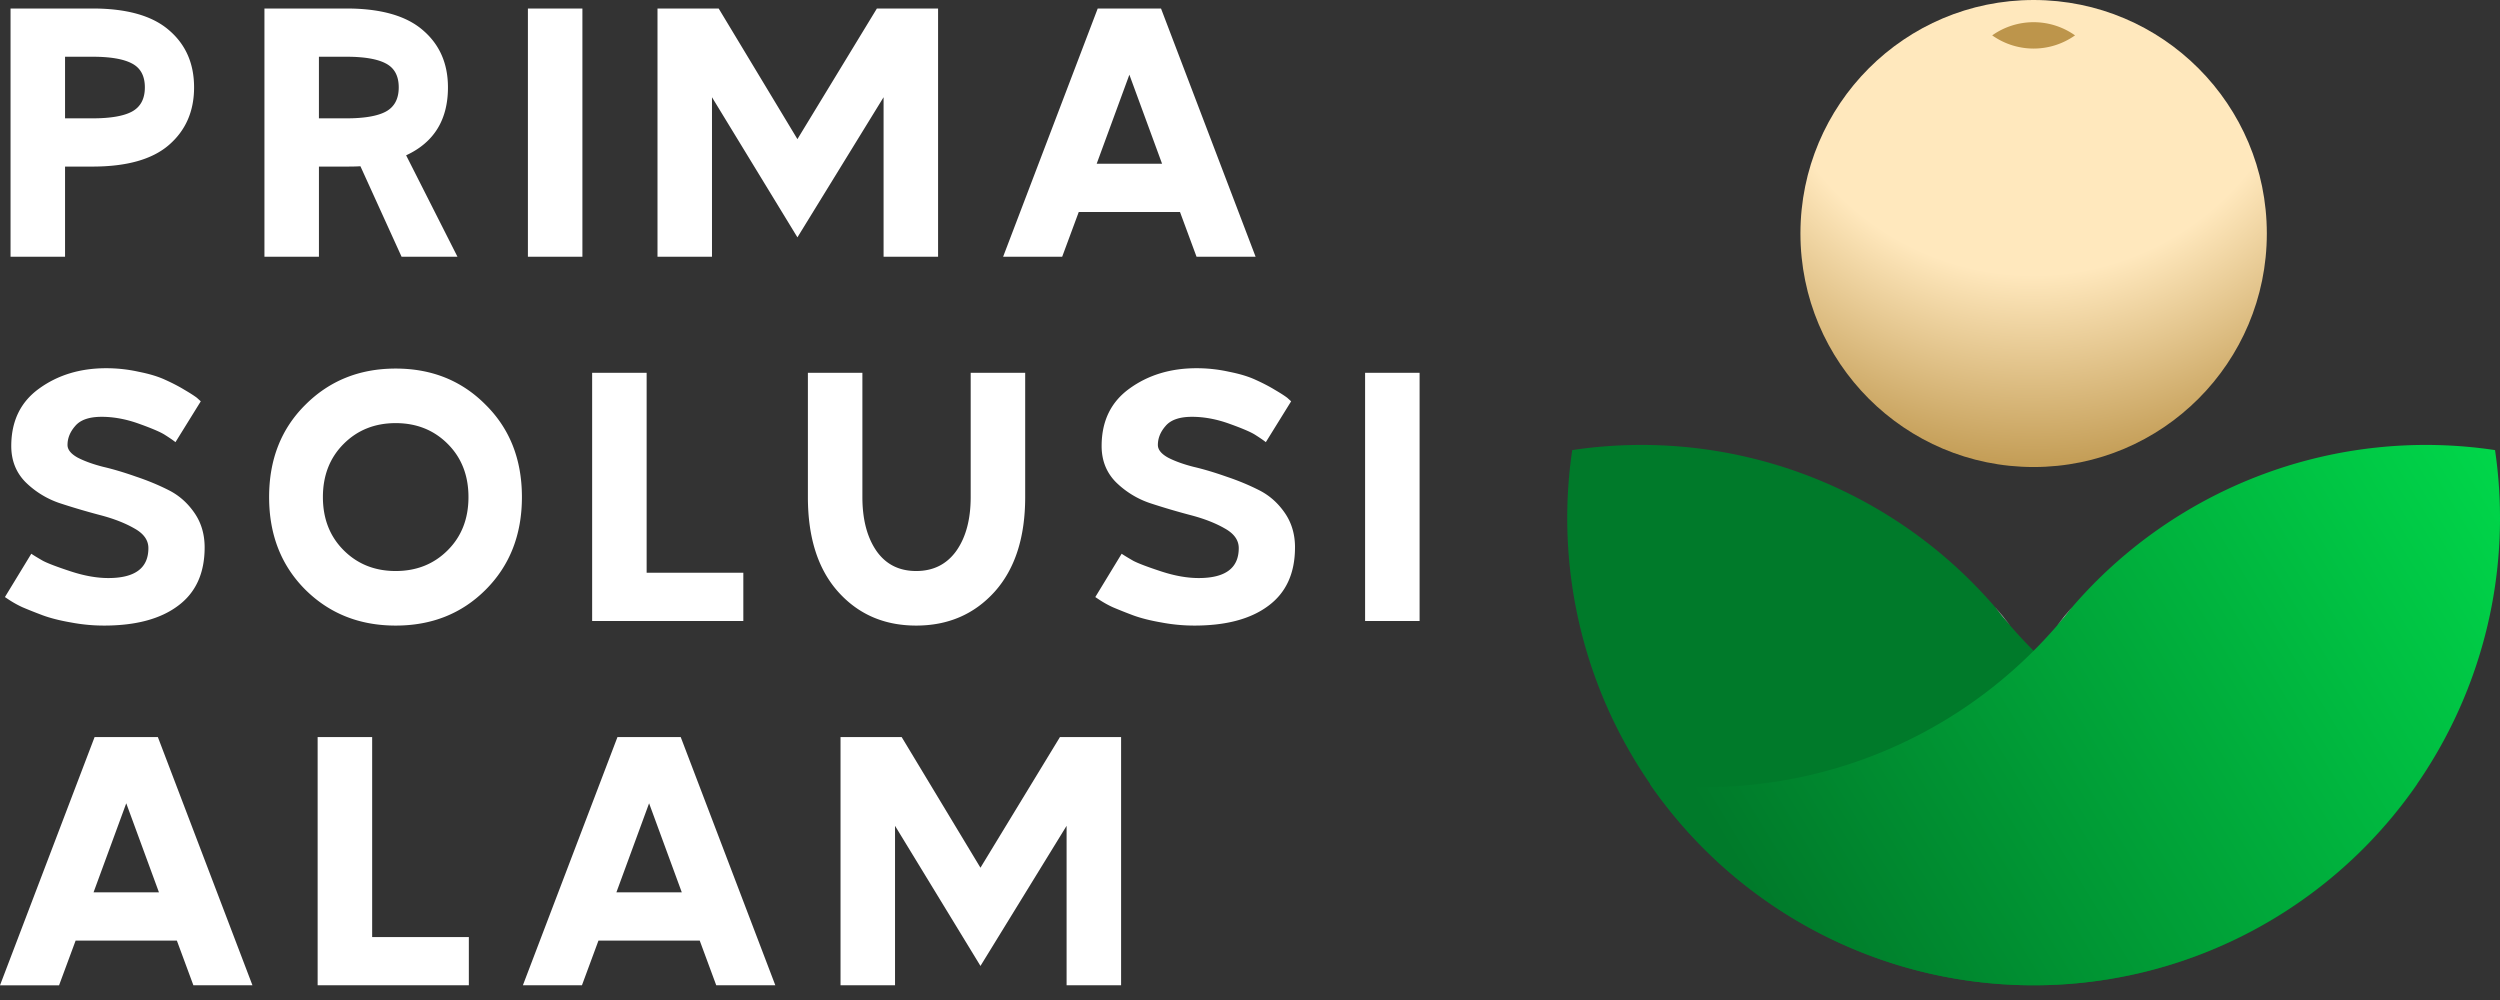 <svg width="160" height="64" viewBox="0 0 160 64" fill="none" xmlns="http://www.w3.org/2000/svg">
    <rect x="0" y="0" width="160" height="64" fill="#333333" stroke="none"/>
    <path d="M6.053 47.174h4.051l6.053 15.885h-3.78l-1.058-2.862H4.84L3.78 63.06H0l6.053-15.885zM8.08 51.41l-2.093 5.7h4.186l-2.093-5.7zM20.33 47.174h3.488v12.798h6.188v3.087h-9.677V47.174zM39.517 47.174h4.05l6.054 15.885H45.84l-1.058-2.862h-6.48l-1.058 2.862h-3.78l6.053-15.885zm2.025 4.236-2.093 5.7h4.186l-2.093-5.7zM53.793 47.174h3.915l5.041 8.36 5.086-8.36h3.915v15.885h-3.488V52.852L62.75 61.82l-5.468-8.968v10.207h-3.488V47.174zM13.097 35.035c0 1.652-.57 2.899-1.71 3.74-1.125.841-2.7 1.262-4.726 1.262-.72 0-1.432-.068-2.137-.203-.69-.12-1.283-.27-1.778-.45-.48-.18-.915-.353-1.305-.519a6.557 6.557 0 0 1-.856-.473l-.27-.18 1.688-2.772c.18.12.428.27.743.451.315.165.907.39 1.778.676.87.285 1.672.428 2.407.428 1.71 0 2.566-.638 2.566-1.915 0-.51-.3-.931-.9-1.262-.6-.345-1.336-.63-2.206-.856a45.419 45.419 0 0 1-2.588-.766 5.71 5.71 0 0 1-2.182-1.352c-.6-.616-.9-1.382-.9-2.299 0-1.592.592-2.816 1.777-3.672 1.2-.872 2.633-1.307 4.298-1.307.705 0 1.396.075 2.07.225.69.135 1.26.308 1.711.518.465.21.87.421 1.215.631.36.21.63.383.81.519l.248.225-1.62 2.614c-.15-.12-.368-.27-.653-.451-.27-.18-.825-.42-1.665-.721-.825-.3-1.628-.45-2.408-.45-.795 0-1.358.195-1.688.585-.33.376-.495.781-.495 1.217 0 .3.218.57.653.811.435.225.975.42 1.62.586.645.15 1.35.36 2.115.63.765.256 1.47.55 2.116.88.645.33 1.185.81 1.62 1.442.435.63.652 1.367.652 2.208zM19.54 25.91c1.546-1.548 3.474-2.322 5.784-2.322 2.31 0 4.23.774 5.76 2.321 1.546 1.533 2.319 3.5 2.319 5.904 0 2.403-.773 4.378-2.318 5.926-1.53 1.532-3.45 2.298-5.761 2.298-2.31 0-4.238-.766-5.783-2.298-1.546-1.547-2.318-3.523-2.318-5.926 0-2.404.772-4.371 2.318-5.904zm9.114 2.5c-.885-.886-1.995-1.33-3.33-1.33s-2.445.444-3.33 1.33c-.886.887-1.328 2.02-1.328 3.403 0 1.382.442 2.516 1.328 3.402.885.886 1.995 1.33 3.33 1.33s2.445-.444 3.33-1.33c.886-.886 1.328-2.02 1.328-3.402 0-1.382-.442-2.516-1.328-3.403zM37.897 23.859h3.488v12.798h6.188v3.087h-9.676V23.859zM51.705 23.859h3.488v7.954c0 1.427.3 2.576.9 3.447.6.856 1.448 1.285 2.543 1.285 1.095 0 1.95-.429 2.566-1.285.615-.871.922-2.02.922-3.447v-7.954h3.488v7.954c0 2.583-.652 4.604-1.957 6.06-1.306 1.443-2.978 2.164-5.019 2.164-2.04 0-3.705-.721-4.995-2.163-1.29-1.442-1.936-3.463-1.936-6.061v-7.954zM82.88 35.035c0 1.652-.57 2.899-1.71 3.74-1.125.841-2.7 1.262-4.725 1.262-.72 0-1.433-.068-2.138-.203-.69-.12-1.283-.27-1.778-.45a34.04 34.04 0 0 1-1.305-.519 6.551 6.551 0 0 1-.855-.473l-.27-.18 1.687-2.772c.18.12.428.27.743.451.315.165.908.39 1.778.676.87.285 1.672.428 2.408.428 1.71 0 2.565-.638 2.565-1.915 0-.51-.3-.931-.9-1.262-.6-.345-1.335-.63-2.206-.856a45.444 45.444 0 0 1-2.587-.766 5.71 5.71 0 0 1-2.183-1.352c-.6-.616-.9-1.382-.9-2.299 0-1.592.592-2.816 1.777-3.672 1.2-.872 2.633-1.307 4.299-1.307.705 0 1.395.075 2.07.225.69.135 1.26.308 1.71.518.465.21.87.421 1.215.631.36.21.63.383.81.519l.248.225-1.62 2.614c-.15-.12-.368-.27-.653-.451-.27-.18-.825-.42-1.665-.721-.825-.3-1.628-.45-2.408-.45-.795 0-1.358.195-1.688.585-.33.376-.495.781-.495 1.217 0 .3.218.57.653.811.435.225.975.42 1.62.586.645.15 1.35.36 2.115.63.765.256 1.47.55 2.116.88.645.33 1.185.81 1.62 1.442.435.63.653 1.367.653 2.208zM87.366 23.859h3.488v15.885h-3.488V23.859zM.675.544h5.243c2.19 0 3.818.459 4.883 1.375 1.08.916 1.62 2.14 1.62 3.673 0 1.532-.54 2.764-1.62 3.695-1.065.916-2.693 1.374-4.883 1.374H4.163v5.769H.675V.544zm3.488 3.087v3.943h1.755c1.14 0 1.98-.142 2.52-.428.556-.3.833-.818.833-1.554 0-.736-.277-1.247-.833-1.533-.54-.285-1.38-.428-2.52-.428H4.163zM16.923.544h5.243c2.19 0 3.818.459 4.883 1.375 1.08.916 1.62 2.14 1.62 3.673 0 2.073-.892 3.522-2.677 4.348l3.285 6.49H25.7l-2.633-5.791c-.195.015-.495.022-.9.022h-1.755v5.769h-3.488V.544zm3.488 3.087v3.943h1.755c1.14 0 1.98-.142 2.52-.428.556-.3.833-.818.833-1.554 0-.736-.277-1.247-.832-1.533-.54-.285-1.38-.428-2.52-.428H20.41zM33.786.544h3.488V16.43h-3.488V.544zM42.08.544h3.915l5.04 8.36 5.086-8.36h3.916V16.43h-3.488V6.223l-5.514 8.967-5.468-8.967V16.43H42.08V.544zM70.254.544h4.051l6.053 15.886h-3.78l-1.058-2.862h-6.48L67.98 16.43h-3.78L70.254.544zM72.28 4.78l-2.093 5.701h4.186l-2.093-5.7z" fill="#fff"/>
    <path d="M130.152 29.89c8.243 0 14.925-6.69 14.925-14.945C145.077 6.691 138.395 0 130.152 0c-8.242 0-14.924 6.691-14.924 14.945 0 8.254 6.682 14.945 14.924 14.945z" fill="url(#rvq4josgda)"/>
    <path d="M154.713 50.175a29.859 29.859 0 0 1-15.876 11.594 29.82 29.82 0 0 1-19.633-.796 29.867 29.867 0 0 1-14.887-12.842 29.931 29.931 0 0 1-3.695-19.325 29.86 29.86 0 0 1 14.807 1.532 29.902 29.902 0 0 1 12.234 8.492 29.827 29.827 0 0 0 2.467 2.798l.216.214a29.73 29.73 0 0 0 20.884 8.534c1.164 0 2.327-.066 3.483-.2z" fill="#007A2A"/>
    <path d="M128.645 40.023c-.336-.39-.662-.787-.977-1.193.336.389.662.787.977 1.193z" fill="#fff"/>
    <path d="M105.591 50.175a29.859 29.859 0 0 0 15.876 11.594 29.82 29.82 0 0 0 19.633-.796 29.867 29.867 0 0 0 14.887-12.842 29.931 29.931 0 0 0 3.695-19.325 29.86 29.86 0 0 0-14.807 1.532 29.892 29.892 0 0 0-12.233 8.492 29.827 29.827 0 0 1-2.468 2.798l-.215.214a29.732 29.732 0 0 1-20.885 8.534c-1.164 0-2.327-.066-3.483-.2z" fill="url(#n0odl0ox8b)"/>
    <path d="M131.658 40.023c.336-.39.662-.787.977-1.193-.336.389-.662.787-.977 1.193z" fill="#fff"/>
    <path d="M132.802 2.264a4.582 4.582 0 0 1-5.301 0 4.586 4.586 0 0 1 5.301 0z" fill="#BD954B"/>
    <defs>
        <radialGradient id="rvq4josgda" cx="0" cy="0" r="1" gradientUnits="userSpaceOnUse" gradientTransform="matrix(0 31.089 -31.047 0 130.127 0)">
            <stop offset=".566" stop-color="#FFE8BD"/>
            <stop offset="1" stop-color="#BD954B"/>
        </radialGradient>
        <linearGradient id="n0odl0ox8b" x1="159.949" y1="28.527" x2="112.398" y2="57.329" gradientUnits="userSpaceOnUse">
            <stop stop-color="#00D74A"/>
            <stop offset="1" stop-color="#007A2A"/>
        </linearGradient>
    </defs>
</svg>
